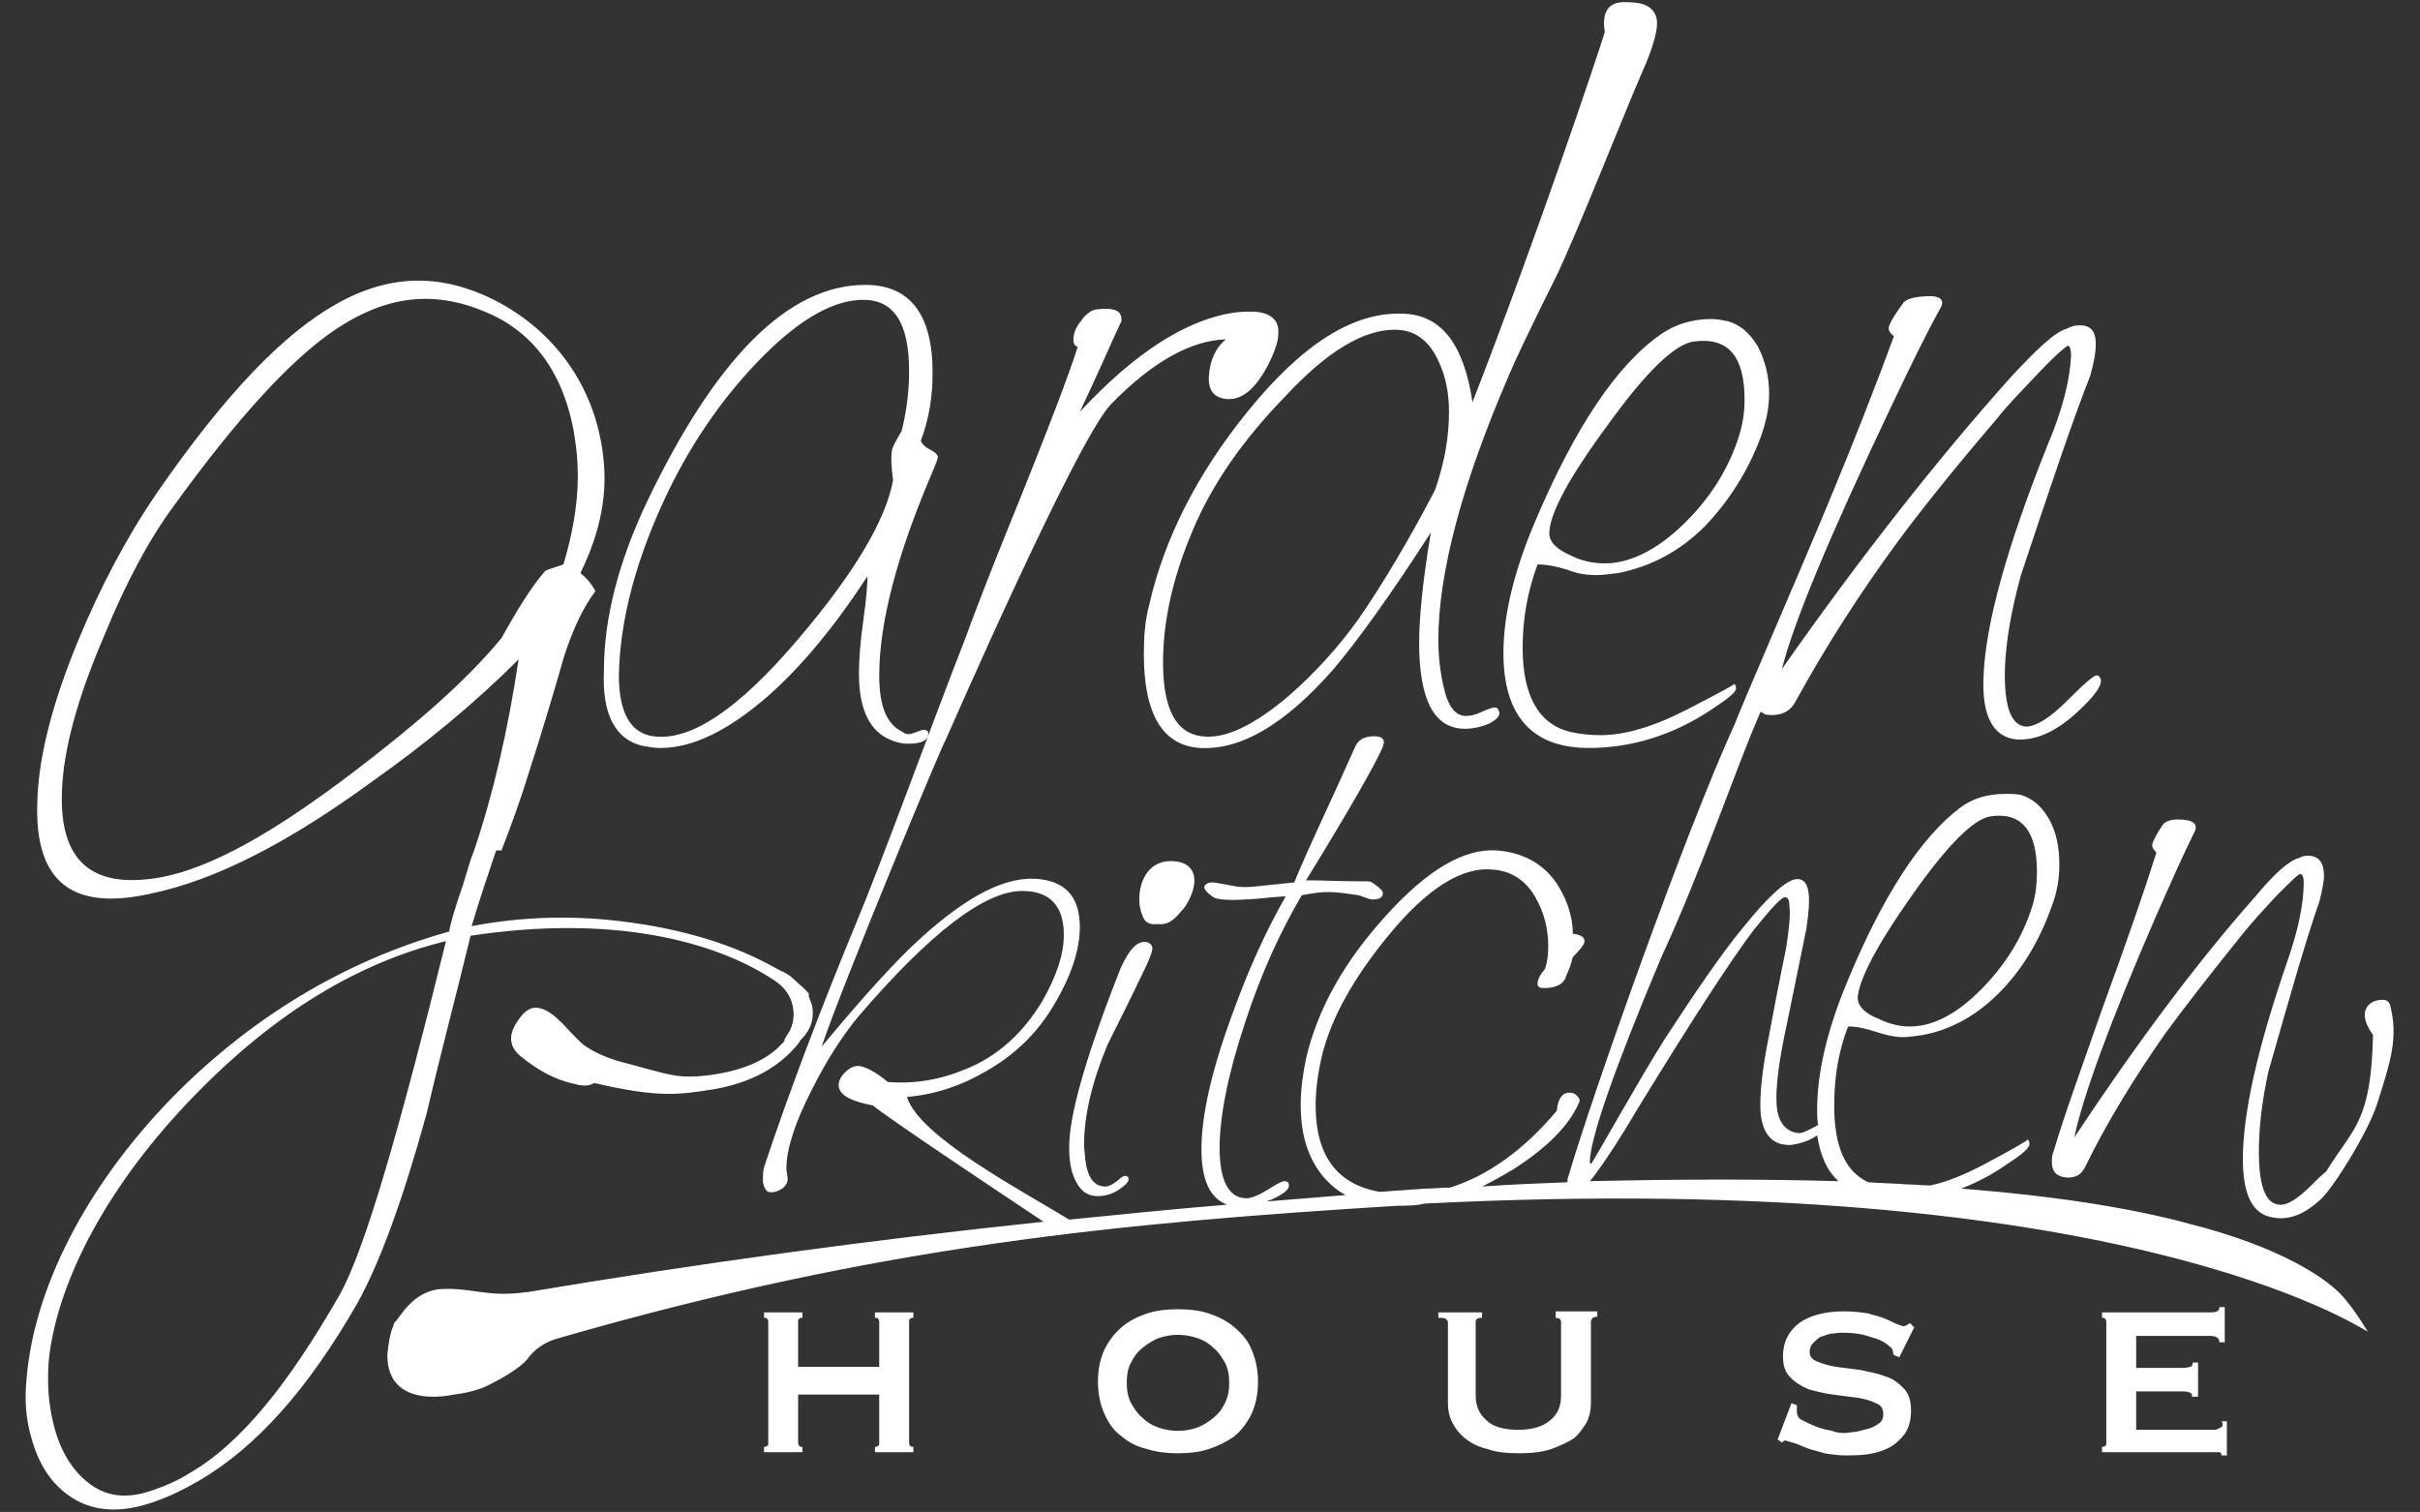 <?xml version="1.0" encoding="utf-8"?>
<!-- Generator: Adobe Illustrator 24.0.0, SVG Export Plug-In . SVG Version: 6.00 Build 0)  -->
<svg version="1.1" id="レイヤー_1" xmlns="http://www.w3.org/2000/svg" xmlns:xlink="http://www.w3.org/1999/xlink" x="0px"
	 y="0px" viewBox="0 0 226.8 141.7" style="enable-background:new 0 0 226.8 141.7;" xml:space="preserve">
<rect x="0" y="0" width="226.8" height="141.7" fill="#333333" stroke="none"/>
<style type="text/css">
	.st0{fill:#FFFFFF;}
</style>
<title>main-image-logo</title>
<g>
	<g>
		<path class="st0" d="M107,91.4c0.7-1.4,1-2.2,1-2.5c0-0.3-0.2-0.5-0.5-0.6c-0.9-0.2-1.7,0.7-2.5,2.5c-3.2,8.1-4.8,13.7-4.8,16.7
			c0,1,0.1,1.9,0.4,2.7c0.5,1.3,1.2,1.9,2.3,1.9c0.7,0,1.4-0.2,2.1-0.7c0.7-0.5,0.9-0.8,0.7-1.1c-0.2-0.2-0.5-0.1-0.9,0.3
			c-0.5,0.4-0.9,0.6-1.2,0.6c-1.1,0-1.7-0.9-1.9-2.6c0-0.4-0.1-0.8-0.1-1.3c0-2.7,0.7-5.8,2.2-9.4C104.9,95.7,106,93.5,107,91.4z
			 M110.7,85.4c0.3-0.3,0.5-0.6,0.7-1c1-1.9,0.7-3.7-1.7-3.7c-2.1,0-3.1,2-2.9,4.1c0.1,0.7,0.3,1.1,0.4,1.3c0.2,0.4,0.7,0.6,1.3,0.5
			C109.3,86.7,109.9,86.4,110.7,85.4z M60.2,69.9c0.6,0.1,1.1,0.2,1.7,0.2c3,0,6.3-1.6,10-4.8c3.3-2.9,6.4-6.7,9.4-11.3
			c0,0.7-0.1,2.1-0.4,4.2c-0.3,2.1-0.4,3.8-0.4,4.9c0,3.4,1,5.5,3.1,6.3c0.5,0.2,1,0.3,1.5,0.3c1.3,0,1.9-0.3,1.9-1
			c0-0.2-0.2-0.3-0.5-0.3c-0.1,0-0.3,0.1-0.6,0.2c-0.3,0.1-0.5,0.2-0.7,0.2c-0.2,0-0.4,0-0.6-0.2c-1.5-0.7-2.2-2.4-2.2-5.3
			c0-5,1.7-11.4,5-19.1c0.3-0.7,0.5-1.2,0.5-1.4c-0.1-0.3-0.4-0.5-0.8-0.7c-0.4-0.2-0.7-0.5-0.8-0.8c0.8-2.1,1.1-4.2,1.1-6.4
			c0-5.4-2.1-8.2-6.3-8.2c-7.2,0-14,6.8-20.5,20.4c-2.6,5.5-4,10.8-4,15.7C56.4,67,57.7,69.3,60.2,69.9z M62.7,45.9
			c2.4-4.9,5.4-9.1,8.9-12.6c3.5-3.5,6.6-5.2,9.3-5.2c2.9,0,4.3,2.2,4.3,6.7c0,1.7-0.2,3.6-0.7,5.6c-0.6,1-0.9,1.6-0.9,1.8
			c-0.1,0.5-0.1,1.4,0.1,2.8c-0.7,3.8-3.7,8.8-8.9,14.9c-5.6,6.6-10.1,9.6-13.6,9.1c-2.1-0.3-3.2-2.2-3.2-5.7
			C58.1,58.1,59.6,52.3,62.7,45.9z M116.9,38.6c-4.7,5.8-7.8,11.9-9.2,18.1c-0.4,1.5-0.5,3-0.5,4.6c0,5.7,1.8,8.6,5.3,8.8
			c3.8,0.2,7.9-2.2,12.4-7.3c2.3-2.7,5.4-7,9.2-12.9c-0.8,4.7-1.1,8.2-1.1,10.3c0,5.4,1.4,8.1,4.3,8.1c0.8,0,1.6-0.2,2.3-0.5
			c0.7-0.4,1-0.7,0.9-1.1c-0.1-0.3-0.2-0.4-0.4-0.4c-0.2,0-0.5,0.1-1.2,0.4c-0.6,0.3-1.1,0.4-1.5,0.4c-1,0-1.7-0.9-2.1-2.7
			c-0.3-1.3-0.5-2.8-0.5-4.4c0-6.3,2.2-14.6,6.6-24.8c0.5-1.2,1.9-4.2,4.3-9c1.6-3.1,6.9-16.5,8.1-19.2c1-2.2,1.5-3.9,1.5-4.8
			c0-1-0.6-1.7-1.7-1.9c-0.6-0.1-1-0.1-1.4-0.1c-1.5,0-2.1,1-1.8,2.8c-0.6,2-6.3,19-12.4,34.7c-0.8-5.4-2.9-8.2-6.5-8.3
			C126.8,29.2,122,32.3,116.9,38.6z M130.7,30.9c1.8,0,3.1,0.9,4,2.7c0.7,1.4,1.1,3,1.1,5c0,2.3-0.4,4.7-1.3,7.3
			c-2.5,4.8-4.9,8.8-7.1,12c-1.9,2.7-4.2,5.2-6.6,7.3c-3.3,2.8-6,4.1-8.2,3.8c-2.4-0.3-3.6-2.6-3.6-6.9c0-3.9,0.9-7.9,2.7-12.2
			c1.9-4.6,4.9-8.8,8.8-12.8C124.4,32.9,127.8,30.9,130.7,30.9z M143.9,48.8c-2,4.7-3,8.8-3,12.4c0,5.9,2.7,8.9,8,8.9
			c4,0,7.9-1.2,11.5-3.6c1.5-1,2.3-1.6,2.3-2c0-0.2-0.1-0.4-0.2-0.4c0.2,0-1.3,0.8-4.4,2.4c-3.1,1.6-5.8,2.4-8.1,2.4
			c-1,0-1.9-0.1-2.8-0.3c-3-0.7-4.5-3.4-4.5-7.9c0-2.8,0.5-5.4,1.4-7.8c0.9,0,1.8,0.2,2.8,0.5c1,0.4,1.9,0.5,2.7,0.5
			c0.6,0,1.3-0.1,2.1-0.2c3-0.6,5.7-2,8.1-4.4c2.2-2.3,4-5.1,5.2-8.3c0.5-1.4,0.8-2.7,0.8-4.1c0-1.7-0.4-3.2-1.1-4.5
			c-0.8-1.3-1.7-2-2.8-2.3c-0.5-0.1-1-0.2-1.5-0.2c-1.8,0-3.4,0.5-4.7,1.4C151.5,34.2,147.6,40.1,143.9,48.8z M158.8,32
			c3.2-0.4,4.7,1.4,4.7,5.5c0,1.2-0.2,2.3-0.5,3.3c-1,3.2-2.8,6-5.3,8.4c-2.5,2.4-5,3.6-7.3,3.6c-1,0-2.1-0.2-3.1-0.7
			c-1.4-0.6-2.1-1.3-2.1-2.1c0-1.8,1.8-5.2,5.5-10.2C154.3,34.8,157,32.2,158.8,32z M82,123.5c0.1,0,0.2,0,0.3,0.1
			c0.1,0.1,0.1,0.2,0.1,0.3v4.2h-7.6v-4.2c0-0.2,0-0.3,0.1-0.3c0.1-0.1,0.2-0.1,0.3-0.1v-0.5h-3.6v0.5c0.1,0,0.2,0,0.3,0.1
			c0.1,0.1,0.1,0.2,0.1,0.3v11.3c0,0.2,0,0.3-0.1,0.3c-0.1,0.1-0.2,0.1-0.3,0.1v0.5h3.6v-0.5c-0.1,0-0.2,0-0.3-0.1
			c-0.1-0.1-0.1-0.2-0.1-0.3v-4.5h7.6v4.5c0,0.2,0,0.3-0.1,0.3c-0.1,0.1-0.2,0.1-0.3,0.1v0.5h3.6v-0.5c-0.1,0-0.2,0-0.3-0.1
			c-0.1-0.1-0.1-0.2-0.1-0.3v-11.3c0-0.2,0-0.3,0.1-0.3c0.1-0.1,0.2-0.1,0.3-0.1v-0.5H82V123.5z M115.7,124.4
			c-0.7-0.6-1.5-1-2.4-1.3c-0.9-0.3-1.9-0.4-2.9-0.4c-1,0-2,0.1-2.9,0.4c-0.9,0.3-1.7,0.7-2.4,1.3c-0.7,0.6-1.2,1.3-1.6,2.1
			c-0.4,0.9-0.6,1.8-0.6,3c0,1.1,0.2,2.1,0.6,3c0.4,0.9,0.9,1.6,1.6,2.1c0.7,0.6,1.5,1,2.4,1.2c0.9,0.3,1.9,0.4,2.9,0.4
			c1,0,2-0.1,2.9-0.4c0.9-0.3,1.7-0.7,2.4-1.2c0.7-0.6,1.2-1.3,1.6-2.1c0.4-0.9,0.6-1.9,0.6-3c0-1.1-0.2-2.1-0.6-3
			C117,125.7,116.4,125,115.7,124.4z M114.8,131.5c-0.3,0.6-0.6,1-1.1,1.4c-0.5,0.4-1,0.7-1.5,0.9c-0.6,0.2-1.2,0.3-1.8,0.3
			c-0.6,0-1.2-0.1-1.8-0.3c-0.6-0.2-1.1-0.5-1.5-0.9c-0.5-0.4-0.8-0.9-1.1-1.4c-0.3-0.6-0.4-1.2-0.4-1.9c0-0.7,0.1-1.4,0.4-1.9
			c0.3-0.6,0.6-1,1.1-1.4c0.5-0.4,1-0.7,1.5-0.9c0.6-0.2,1.2-0.3,1.8-0.3c0.6,0,1.2,0.1,1.8,0.3c0.6,0.2,1.1,0.5,1.5,0.9
			c0.5,0.4,0.8,0.9,1.1,1.4c0.3,0.6,0.4,1.2,0.4,1.9C115.2,130.3,115.1,130.9,114.8,131.5z M145.6,123.5c0.5,0,0.7,0.1,0.7,0.4v6.9
			c0,1-0.3,1.7-1,2.3c-0.7,0.6-1.7,0.9-3,0.9c-1.4,0-2.4-0.3-3-0.9c-0.7-0.6-1-1.4-1-2.3v-6.9c0-0.3,0.2-0.4,0.6-0.4v-0.5h-4.1v0.5
			c0.3,0,0.5,0,0.7,0.1c0.1,0.1,0.2,0.2,0.2,0.3v7.6c0,0.6,0.1,1.2,0.4,1.8c0.3,0.6,0.7,1.1,1.2,1.5c0.5,0.4,1.2,0.8,2.1,1
			c0.8,0.3,1.8,0.4,3,0.4c1.1,0,2.1-0.1,3-0.4c0.8-0.3,1.5-0.6,2.1-1c0.5-0.4,0.9-1,1.2-1.5c0.3-0.6,0.4-1.2,0.4-1.8v-7.6
			c0-0.3,0.2-0.5,0.6-0.5v-0.5h-3.9V123.5z M170.6,125.3c0.3-0.1,0.6-0.2,0.9-0.3c0.3,0,0.7-0.1,1.1-0.1c1,0,1.9,0.1,2.7,0.4
			c0.8,0.2,1.4,0.5,1.8,0.9c0.2,0.1,0.2,0.2,0.3,0.4c0,0.1,0,0.2,0.1,0.4l0.5,0.2l1.4-2.8L179,124c-0.1,0.1-0.2,0.1-0.3,0.2
			c-0.1,0-0.2,0.1-0.3,0.1c-0.1,0-0.3-0.1-0.6-0.2c-0.3-0.1-0.6-0.3-1.1-0.5c-0.4-0.2-1-0.3-1.6-0.5c-0.6-0.1-1.4-0.2-2.3-0.2
			c-1.8,0-3.2,0.4-4.2,1.1c-1,0.8-1.5,1.8-1.5,3.1c0,0.9,0.2,1.5,0.7,2c0.5,0.5,1,0.8,1.7,1.1c0.7,0.2,1.5,0.4,2.3,0.5
			c0.8,0.1,1.6,0.2,2.3,0.3c0.7,0.1,1.3,0.3,1.7,0.5c0.5,0.2,0.7,0.5,0.7,1c0,0.4-0.1,0.7-0.4,0.9c-0.3,0.2-0.6,0.4-1,0.5
			c-0.4,0.1-0.8,0.2-1.2,0.3c-0.4,0-0.7,0.1-1,0.1c-0.3,0-0.7,0-1.2-0.2c-0.5-0.1-1-0.2-1.5-0.4c-0.5-0.2-0.9-0.4-1.3-0.6
			c-0.4-0.2-0.5-0.5-0.5-0.8c0-0.1,0-0.2,0-0.3c0-0.1,0-0.2,0-0.3l-0.5-0.2l-1.3,3.4l0.4,0.3c0.1-0.1,0.2-0.2,0.3-0.2
			c0.1,0,0.3,0.1,0.7,0.2c0.4,0.1,0.8,0.3,1.3,0.5c0.5,0.2,1.1,0.3,1.7,0.5c0.6,0.1,1.3,0.2,1.9,0.2c0.6,0,1.3,0,2.1-0.1
			c0.7-0.1,1.4-0.3,2-0.6c0.6-0.3,1.1-0.8,1.5-1.3c0.4-0.6,0.6-1.3,0.6-2.2c0-0.9-0.2-1.6-0.7-2.1c-0.5-0.5-1-0.9-1.7-1.1
			c-0.7-0.3-1.5-0.4-2.3-0.6c-0.8-0.1-1.6-0.2-2.3-0.3c-0.7-0.1-1.3-0.3-1.8-0.5c-0.5-0.2-0.7-0.5-0.7-0.9c0-0.3,0.1-0.5,0.2-0.7
			C170.2,125.6,170.4,125.4,170.6,125.3z M208.1,133.8c-0.2,0.1-0.3,0.2-0.6,0.2h-7.3v-3.6h4.1c0.4,0,0.7,0,0.9,0.1
			c0.2,0.1,0.3,0.2,0.2,0.4h0.6v-3.2h-0.5c0,0.2-0.1,0.4-0.2,0.4c-0.1,0-0.4,0.1-0.7,0.1h-4.4v-3h6.9c0.6,0,0.9,0.2,0.9,0.6h0.5
			v-3.3h-0.5c0,0.4-0.3,0.5-0.9,0.5h-10.1v0.5c0.1,0,0.2,0,0.3,0.1c0.1,0.1,0.1,0.2,0.1,0.3v11.3c0,0.2,0,0.3-0.1,0.3
			c-0.1,0.1-0.2,0.1-0.3,0.1v0.5h10.4c0.2,0,0.4,0,0.6,0c0.1,0,0.2,0.1,0.2,0.3h0.5v-3.2h-0.5C208.4,133.5,208.3,133.7,208.1,133.8z
			 M44.1,87.7c13.1-2,22.8,0.4,28.5,4.2c0.9,0.6,1.5,1.4,1.7,2.4c0.2,1.1,0,2-0.6,2.8c-0.1,0.2-0.2,0.3-0.2,0.5
			c-0.1,0.1-0.2,0.2-0.3,0.3c-1.4,1.5-3.7,2.5-7,2.9c-2.8,0.3-3.5-0.1-7.3-1.1c-1.7-0.4-3.1-1-4.1-1.7c-0.3-0.2-1-0.9-2-2
			c-0.9-0.9-1.6-1.4-2.2-1.5c-0.6-0.2-1.3,0.1-1.8,0.8c-1.2,1.5-1.2,2.7,0,3.7c1.6,1.3,3.2,2.2,5.1,2.6c0.7,0.2,1.3,0.2,1.8-0.1
			c6,1.4,7.9,1.1,11.1,0.6c3.6-0.6,6.3-2.1,8.1-4.4c0-0.1,0.1-0.1,0.1-0.2c0.2-0.2,0.4-0.4,0.6-0.7c0.5-0.7,0.7-1.6,0.5-2.6
			c-0.1-0.3-0.2-0.5-0.3-0.8c0-0.1,0-0.2,0-0.3c-0.1-0.1-0.2-0.2-0.3-0.3c0,0,0-0.1-0.1-0.1c-0.1-0.1-0.2-0.2-0.3-0.3
			c-0.3-0.2-0.5-0.5-0.8-0.7c-0.1-0.1-0.1-0.1-0.2-0.2c-0.3-0.2-0.6-0.4-0.9-0.5c0,0,0,0,0,0c0,0,0,0,0,0c-0.4-0.2-0.9-0.5-1.3-0.7
			c-3.8-2-8.8-3.5-15-4.1c-4.3-0.4-8.5-0.2-12.7,0.6c0.8-2.7,1.6-5,2.3-7.1H47c0.9-2.3,1.8-4.8,2.6-7.4c1.2-3.7,2.3-7.4,3.3-10.9
			c0.8-2.4,1.7-4.4,2.9-6c-0.3-0.6-0.8-1.2-1.4-1.7c1.9-3.9,2.6-7.5,2.1-11.2C55.7,36.2,52,31,46.3,28.1
			c-9.7-4.8-18.8-0.4-31.6,18.1c-2.8,4.1-5.3,8.8-7.4,13.9c-2.4,5.8-3.7,10.9-3.8,15c-0.3,7.7,3.4,10.2,10.4,8.7
			c6.5-1.3,13.5-5.1,20.9-10.5c5.1-3.6,9.7-7.4,13.8-11.5c-1,6.7-2.4,12.7-4.2,18h0c-0.3,0.7-0.6,1.8-1,3.1
			c-0.8,2.3-1.2,3.7-1.3,4.4c-10,2.8-18.7,8.2-25.9,15.5c-8.3,8.5-13,18.1-13.7,26.3c-0.2,1.9-0.1,3.8,0.4,5.5
			c0.7,2.7,2,4.6,3.9,5.8c2.1,1.3,4.6,1.4,7.5,0.4c1.5-0.5,2.9-1.2,4.3-2c5.5-3.2,10.3-8.7,14.8-16.5c2.2-3.9,4.4-10,6.6-18
			C41.3,98.7,42.8,93.1,44.1,87.7z M47,59.8c-3.3,4-7.9,8-13.8,12.5c-7.1,5.4-13.4,9.2-18.6,10c-5.9,0.9-9-1.5-8.8-8
			c0.1-4,1.5-9,4-14.8c2-4.9,4.2-9,6.5-12.1c6-8.3,10.7-13.3,14.4-16c5.4-3.9,10.2-4.3,15.4-1.9c4.5,2.1,7.2,6.4,7.9,12.5
			c0.4,3.4,0,6.9-1.2,10.9c-0.9,0.3-1.5,0.5-1.7,0.6C49.8,55,48.5,57.1,47,59.8z M31.8,121.4c-4.7,8.2-9.2,13.9-14.1,16.7
			c-1.1,0.7-2.3,1.2-3.5,1.6c-2.3,0.8-4.3,0.6-6-0.8c-1.5-1.2-2.6-3-3.2-5.5c-0.5-2-0.6-4.1-0.4-6.2c0.9-7.4,5.6-16.3,13.7-24.6
			c7.5-7.7,15.3-12.4,23.5-14.4C37.5,105.6,34.2,117.2,31.8,121.4z M205.2,114.7C205.2,114.7,205.2,114.7,205.2,114.7
			c-5.1-1.4-12.3-2.6-21.4-3.3c1.5-0.6,2.9-1.3,4.3-2.3c1.4-0.9,2.1-1.5,2.1-1.9c0-0.2-0.1-0.4-0.2-0.4c0.2,0-1.2,0.8-4,2.3
			c-1.9,1-3.6,1.7-5.1,2c-0.7,0-1.5-0.1-2.2-0.1c-1.2-0.1-2.4-0.1-3.6-0.2c-2.2-1-3.2-3.4-3.2-7.2c0-2.6,0.4-5.1,1.3-7.4
			c0.8,0,1.7,0.2,2.6,0.5c0.9,0.3,1.8,0.5,2.5,0.5c0.6,0,1.2-0.1,1.9-0.2c2.7-0.5,5.2-1.9,7.4-4.2c2.1-2.2,3.6-4.8,4.7-7.9
			c0.5-1.3,0.7-2.6,0.7-3.9c0-1.6-0.3-3.1-1-4.3c-0.7-1.2-1.6-1.9-2.6-2.2c-0.5-0.1-0.9-0.1-1.4-0.1c-1.7,0-3.1,0.4-4.3,1.3
			c-3.7,2.8-7.3,8.3-10.7,16.6c-1.8,4.4-2.7,8.3-2.7,11.7c0,0.5,0,1,0.1,1.4c-0.1,0.1-0.3,0.2-0.5,0.3c-0.6,0.3-1,0.5-1.3,0.5
			c-1.2-0.1-2-1-2.1-2.7c-0.1-1.5,0.2-4.1,1-7.7c1.1-5.4,1.7-8.3,1.8-8.8c0.2-1.4,0.3-2.5,0.2-3.3c-0.1-0.9-0.5-1.4-1.2-1.3
			c-0.9,0.1-2.6,1.6-5,4.6c-1.9,2.3-4.3,5.8-7.3,10.4c-2.4,3.8-6.8,11.7-6.9,11.7c0,0-0.1-0.1-0.1-0.2c0-2.1,2.2-8.5,6.7-19.2
			c3.8-8.2,6.9-17.5,9.3-23c0.2,0.1,0.4,0.3,0.7,0.3c1.2,0.1,2.1-0.3,2.6-1.3c2.8-5.1,6-10.1,9.6-15c2-2.7,5-6.5,9.2-11.4
			c1-1.3,2.4-2.7,4-4.4c1.6-1.7,2.6-2.5,2.7-2.5c0.2,0,0.3,0.4,0.3,0.9c-0.1,2.3-0.8,5.1-2.2,8.4c-3.8,9.5-5.8,16.7-6,21.6
			c-0.2,3.8,0.9,5.8,3.1,6c1.8,0.1,3.6-0.7,5.5-2.4c1.9-1.7,2.7-2.9,2.3-3.4c-0.1-0.2-0.2-0.2-0.3-0.2c-0.3,0-1.2,0.8-2.8,2.4
			c-1.6,1.6-2.8,2.3-3.7,2.4c-1.5,0-2.2-1.8-2.1-5.5c0.1-2.6,0.6-5.4,1.5-8.7c2.7-8.1,4.8-14.4,6.5-18.7c0.3-1.1,0.5-2,0.5-2.7
			c0.1-1.5-0.5-2.1-1.7-2c-0.3,0-0.6,0.1-1,0.3c-1.1,0.3-2.8,1.9-5.3,4.6c-6.7,7.5-13.9,16.6-21.4,27.3c1.1-4.4,4.5-12.5,10.1-24.3
			c1.9-4,3.5-7.3,4.8-9.6c0.4-0.8-0.2-1.2-1.9-1c-0.9,0.1-1.5,0.3-1.7,0.7c-0.9,1.2-1.3,2-1.3,2.3c0,0.2,0.2,0.5,0.5,0.7
			c-1.5,4.1-3.7,9.8-6.8,17.2c-2,4.8-7.5,17.5-8.1,19.1c-4.7,10.3-13.3,34.6-15.6,42.4c-0.1,0.2-0.1,0.4-0.1,0.6
			c-2.6,0.1-5.3,0.2-8,0.4c1-0.5,1.9-1,2.9-1.6c3.3-2.1,5.3-4.2,6.2-6.3c0.1-0.2,0-0.4-0.2-0.6c-0.2-0.2-0.4-0.3-0.7-0.3
			c-0.7,0-1.1,0.6-1.2,1.7c-3.1,3.7-6.5,6.1-10,7.2c-0.8,0-1.6,0.1-2.4,0.1c-1.4,0.1-2.8,0.2-4.2,0.3c-4-0.7-6-3.4-6-8.1
			c0-1.4,0.2-3,0.6-4.7c0.9-3.6,3-7.3,6.2-11.2c3.6-4.4,6.9-6.5,9.8-6.2c1.7,0.1,3.1,1,4,2.6c0.8,1.4,1.2,2.9,1.2,4.6
			c0,0.8-0.1,1.5-0.3,2.1c-0.5,0.6-0.7,1-0.7,1.4c0,0.3,0.2,0.4,0.6,0.4c1.2,0,1.9-0.4,2.1-1.2c0.2-0.4,0.4-0.9,0.6-1.7
			c0.7-0.7,1.1-1.2,1.1-1.5c0-0.4-0.4-0.6-1.1-0.7c0-1.7-0.6-3.3-1.5-4.7c-1.3-1.9-3.2-2.9-5.6-3.1c-3.1-0.2-6.5,1.8-10.4,6.1
			c-3.9,4.3-6.4,8.7-7.5,13.4c-0.3,1.5-0.5,2.9-0.5,4.3c0,2.7,0.6,4.8,1.9,6.5c0.6,0.8,1.4,1.5,2.3,2c-2.5,0.2-4.9,0.4-7.4,0.6
			c0.2-0.1,0.3-0.1,0.5-0.2c1.1-0.5,1.6-0.9,1.6-1.3c0-0.2-0.1-0.4-0.4-0.4c-0.3,0-0.8,0.3-1.6,0.8c-0.8,0.5-1.5,0.8-2,0.8
			c-1.6,0-2.5-1.6-2.5-4.7c0-3,0.8-7,2.4-11.8c1.5-4.6,3.3-8.5,5.3-11.9c2.1-0.4,2.7-0.4,5.3,0c0.1,0,0.3,0.1,0.6,0.2
			c0.3,0.1,0.5,0.2,0.7,0.2c0.7,0,1-0.2,1-0.6c0-0.2-0.2-0.4-0.6-0.7c-0.4-0.3-0.6-0.4-0.7-0.4c-3.2,0-4-0.1-5.9-0.1
			c4-6.5,6.4-10.7,7.2-12.5c0-0.2,0.1-0.3,0.1-0.4c0-0.4-0.3-0.6-0.9-0.6c-0.9,0-1.5,0.3-1.8,1c-2.4,5.4-4.5,9.7-5.7,12.7
			c-4,0.4-4.2,0.5-5.3,0.4c-0.1,0-0.5-0.1-1.1-0.2c-0.6-0.1-1-0.2-1.3-0.2c-0.3,0-0.5,0.1-0.6,0.2c-0.3,0.2-0.1,0.6,0.6,1.1
			c0.3,0.3,1.3,0.4,3.1,0.3c2-0.1,1.9-0.2,3.8-0.3c-1.9,3.3-3.6,7.1-5.1,11.3c-1.9,5.2-2.8,9.3-2.8,12.4c0,2.9,0.8,4.6,2.4,5.2
			c-4.9,0.4-9.8,0.9-14.8,1.4c-4.4-2.7-14.1-7.8-15.2-11.5c2.5-0.2,5-1,7.4-2.4c2.8-1.6,4.8-3.6,6.3-6.1c1.7-2.8,2.5-5.3,2.5-7.4
			c0-2.7-1.2-4.2-3.7-4.5c-3.1-0.4-6.8,1.5-11.3,5.6c-2.3,2.1-5.3,5.4-9.2,10.1c1.9-5.7,11.5-28.8,11.6-28.7
			c0.1-0.2,12.2-28,15.5-31.5c3.9-4,7.5-6,10.8-6.1c-1,0.8-1.5,2-1.6,3.4c-0.1,1.4,0.5,2.1,1.7,2.2c1.5,0.1,2.8-1.1,4-3.5
			c0.5-1.1,0.8-1.9,0.8-2.6c0.1-1.3-0.7-2-2.3-2.1c-0.5,0-1.2,0-1.9,0.1c-4.5,0.7-9.3,3.8-14.4,9.3c1.8-3.8,3-6.6,3.8-8.3
			c0.1-0.1,0.1-0.2,0.1-0.4c0-0.8-0.7-1.1-2.4-0.9c-0.5,0.1-1,0.5-1.4,1.1c-0.5,0.6-0.7,1.2-0.7,1.7c0,0.4,0.1,0.6,0.4,0.7
			c-0.6,2-2.7,7.6-6.4,16.7c-1.7,4.2-3.1,7.8-4.2,10.8c-3.2,8.2-7.8,20.9-10.2,26.6c-3.3,8-6.2,15.6-8.6,22.8
			c-0.1,0.4-0.1,0.8-0.1,1.4c0.1,0.5,0.3,0.8,0.5,0.9c0.4,0.1,0.8,0,1.3-0.3c0.4-0.3,0.6-0.7,0.5-1.1c0-0.2-0.1-0.5-0.1-0.8
			c0-1.8,0.8-4.3,2.4-7.4c1.4-2.8,2.9-5.1,4.4-6.9c6.7-7.8,11.8-11.7,15.3-11.7c2.6,0,3.9,1.4,3.9,4.1c0,1.9-0.7,3.9-2,6.2
			c-1.8,3-4.2,5.2-7.2,6.4c-2.4,1-4.8,1.4-7.3,1.2c-1.2-1-2.2-1.5-2.8-1.5c-0.4,0-0.8,0.2-1.2,0.6c-0.4,0.4-0.6,0.8-0.6,1.2
			c0,0.9,1.1,1.5,3.2,1.9c1.6,1.3,10.9,7.5,16,10.9c-16.2,1.7-32.3,3.9-48.4,6.6c0,0-0.1,0-0.1,0c-3.6,0.5-4.9-0.4-7.8-0.3
			c-2.9,0.1-4.1,2.9-4.5,3.1c-0.1,0.1-0.1,0.3-0.2,0.5c-0.2,0.5-0.4,1.4-0.5,2.6c0,5.2,6.2,3.7,6.2,3.7c1.9-0.2,3.1-0.8,3.1-0.8
			c2.3-1.1,3.5-2.1,3.8-2.5c0.7-1,1.8-1.7,3-2c30.1-8.7,52.7-10.8,78.6-12.4c0.8,0,1.7,0,2.5-0.2c65.2-3.3,87.6,11.6,88.4,12
			c-0.5-0.8-1.1-1.8-2-2.9C218.3,119.8,213.5,116.8,205.2,114.7z M179.2,83.9c3.3-4.7,5.8-7.2,7.4-7.4c2.9-0.4,4.3,1.4,4.3,5.2
			c0,1.1-0.1,2.1-0.4,3.1c-0.9,3-2.6,5.7-4.9,8c-2.3,2.3-4.5,3.4-6.6,3.4c-0.9,0-1.9-0.2-2.9-0.7c-1.3-0.5-2-1.2-2-2
			C174.2,91.9,175.8,88.7,179.2,83.9z M149,110.7c1.5-1.8,3.9-5.8,4.3-6.5c5.2-8.5,8.9-14.2,11.1-17.1c1.7-2.1,2.7-3.2,3-3
			c0.2,0.1,0.3,0.3,0.3,0.8c0.1,0.7,0,2-0.3,3.9c0,0.1-0.6,2.8-1.6,8.2c-0.7,3.4-0.9,5.8-0.8,7.3c0.2,2.1,1.2,3.1,2.9,3
			c0.7-0.1,1.4-0.3,2.1-0.7c0.1-0.1,0.2-0.1,0.3-0.2c0.3,1.9,0.9,3.3,2,4.3C165.4,110.5,157.6,110.5,149,110.7z M224,94.2
			c-0.1-0.3-0.3-0.5-0.7-0.5c-0.4,0-0.8,0.1-1.1,0.3c-0.8,0.6-0.8,1.6,0.2,3c-0.2,8.2-1.8,8.6-4.4,12.8c-0.4,0.3-0.8,0.7-1.4,1.3
			c-1.3,1.3-2.3,1.9-3,1.8c-1.3-0.1-1.9-1.8-1.9-5c0-2.2,0.3-4.8,0.9-7.5c2-7,3.5-12.3,4.8-16c0.2-0.9,0.4-1.7,0.4-2.3
			c0-1.3-0.5-1.9-1.5-1.9c-0.2,0-0.5,0-0.8,0.2c-0.9,0.2-2.3,1.4-4.2,3.7c-5.4,6.1-11,13.6-16.9,22.5c0.8-3.8,3.3-10.7,7.6-20.6
			c1.5-3.4,2.7-6.1,3.7-8.1c0.3-0.7-0.2-1.1-1.6-1.1c-0.7,0-1.2,0.2-1.4,0.5c-0.7,1-1,1.7-1,1.9c0,0.2,0.1,0.4,0.4,0.7
			c-1.1,3.5-2.8,8.4-5.1,14.7c-2.1,6-3.7,10.4-4.5,13.2c-0.2,0.4-0.2,0.8-0.2,1.1c0,0.8,0.3,1.2,1,1.4c1,0.2,1.7-0.1,2.1-0.9
			c2.1-4.3,4.7-8.5,7.5-12.5c1.6-2.2,4-5.3,7.3-9.4c0.8-1,1.9-2.2,3.2-3.6c1.3-1.3,2-2,2.2-2c0.2,0.1,0.3,0.3,0.3,0.8
			c0,2-0.5,4.4-1.5,7.3c-2.8,8.1-4.2,14.3-4.2,18.6c0,3.4,0.9,5.2,2.8,5.5c1.5,0.3,3-0.3,4.5-1.7c1.2-1.1,4.5-6.4,5.3-9
			C224,99.6,224.8,97.3,224,94.2z"/>
	</g>
</g>
</svg>
